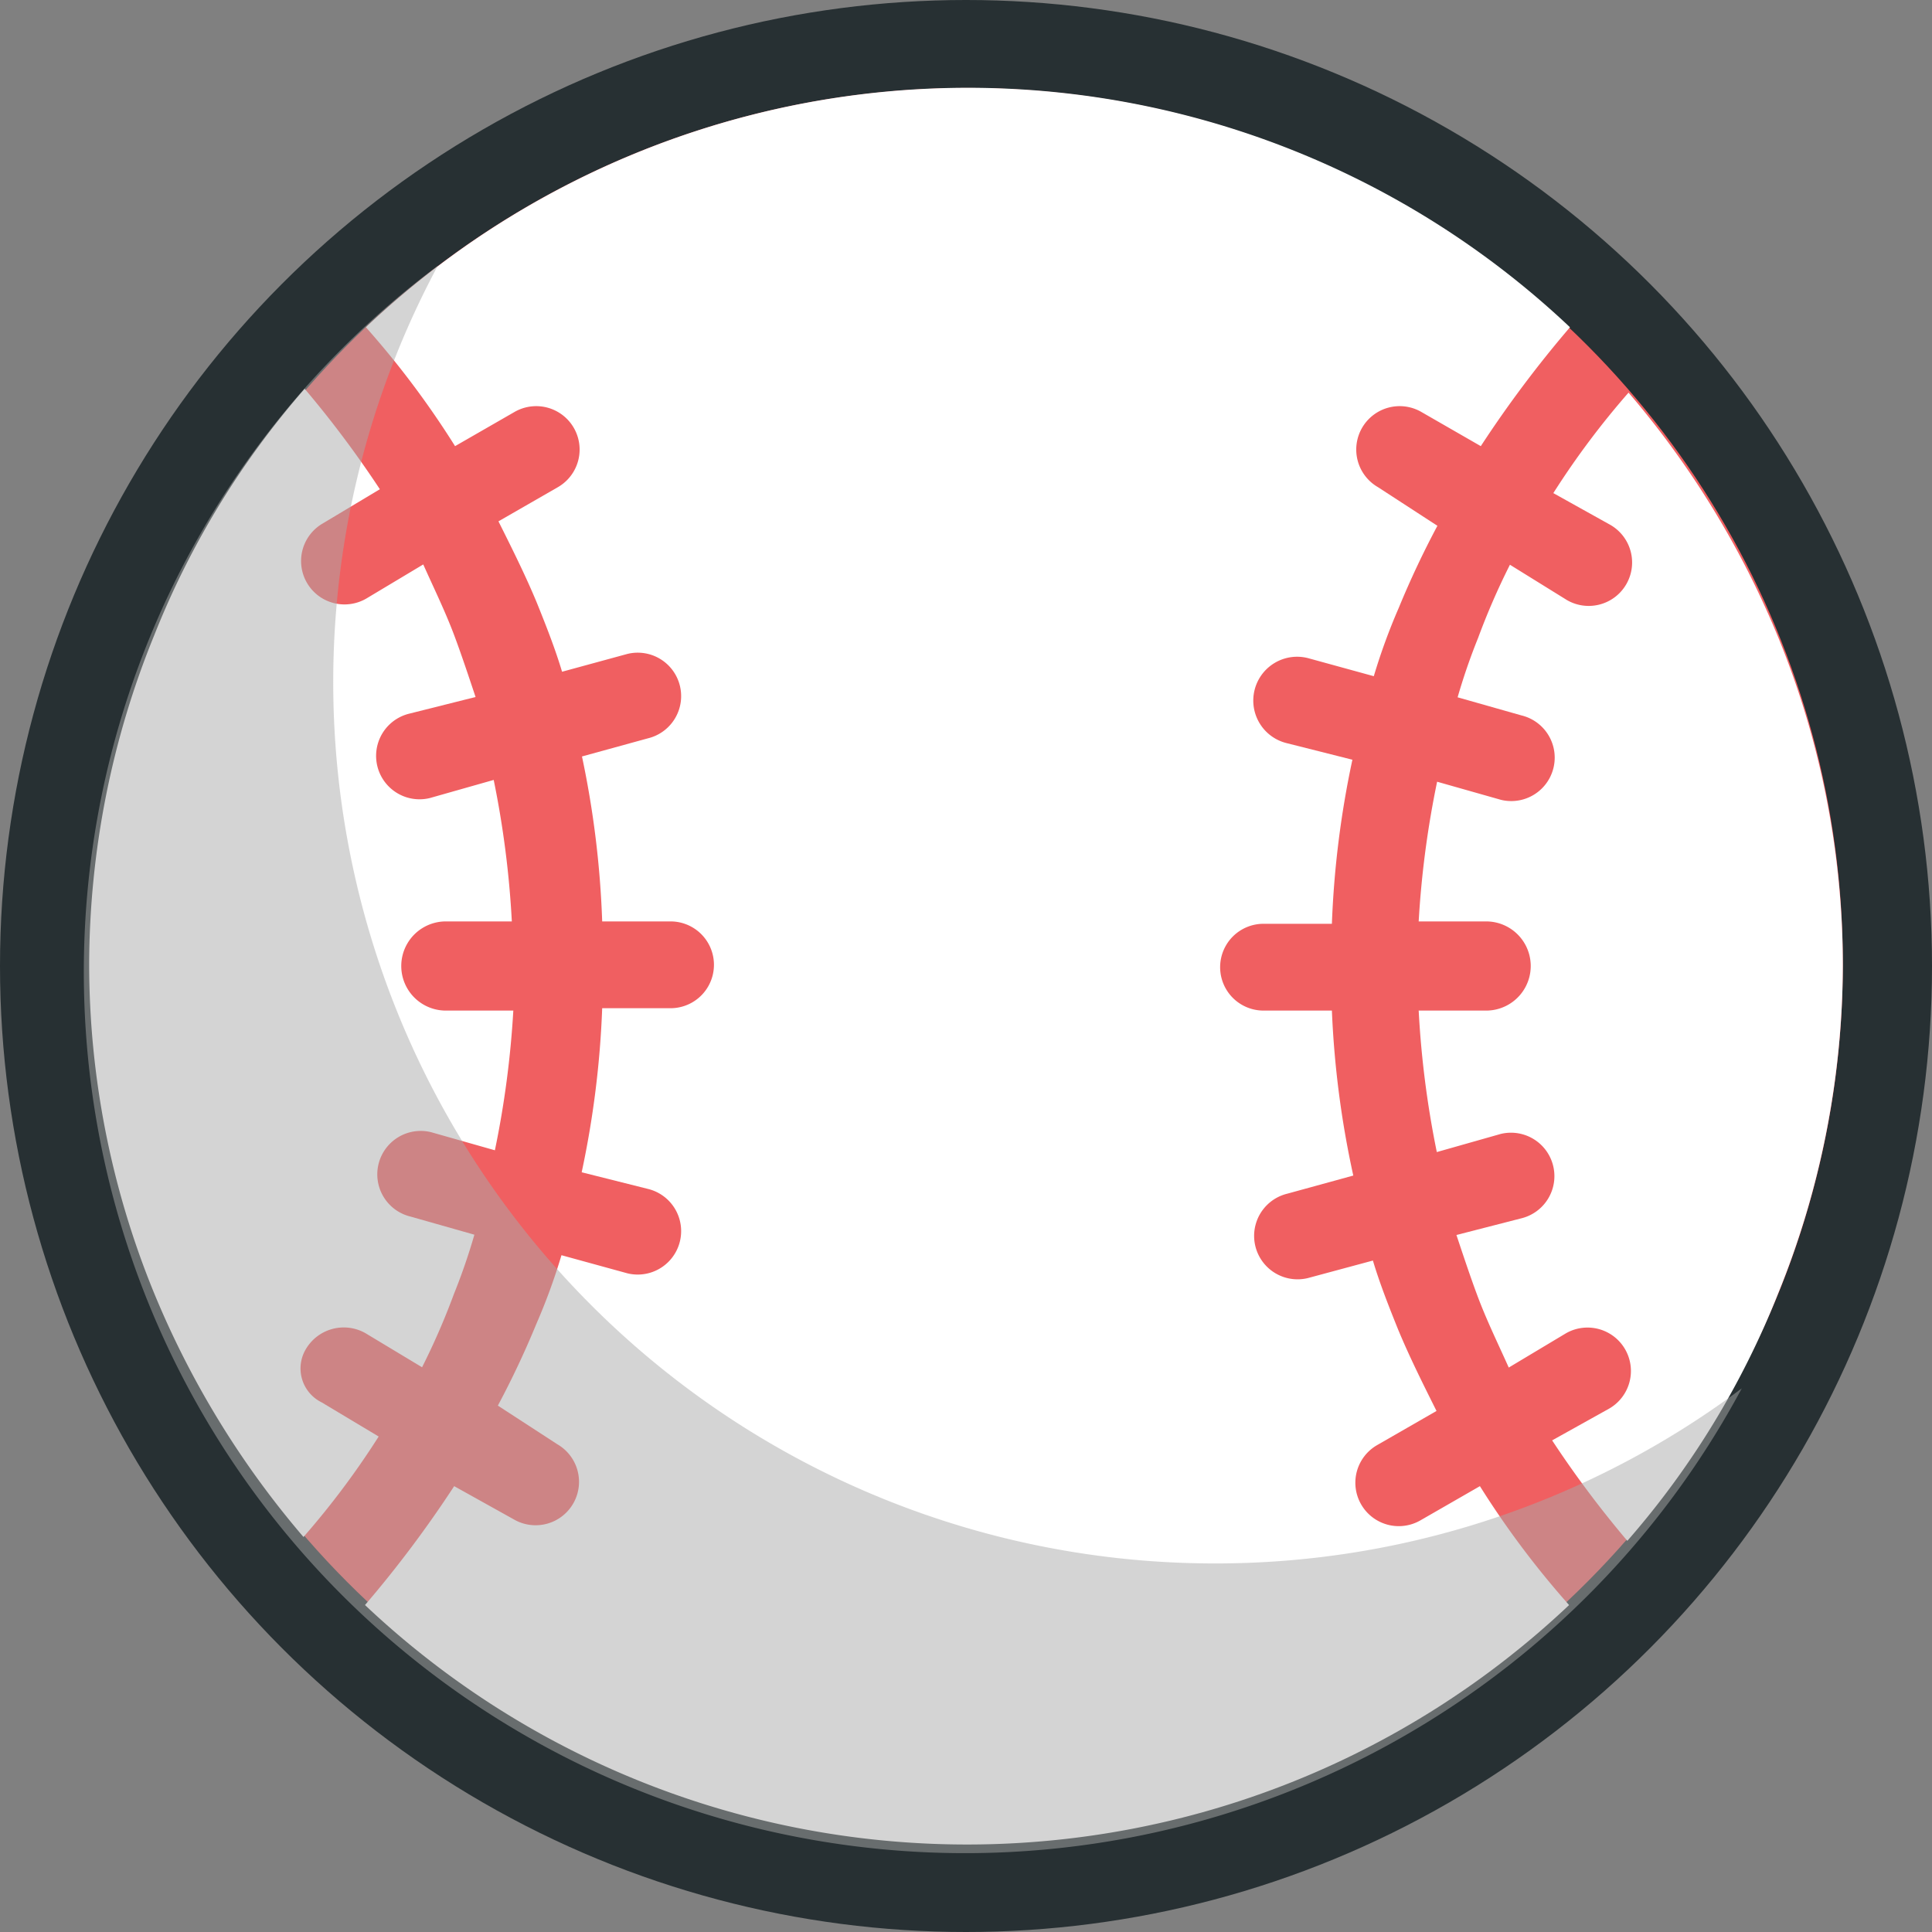 <?xml version="1.0" encoding="UTF-8"?>
<svg xmlns="http://www.w3.org/2000/svg" viewBox="0 0 65 65" width="100" height="100"><rect x="0" y="0" width="65" height="65" fill="#808080" stroke="none"/><defs><style>.cls-1{isolation:isolate;}.cls-2{fill:#273033;}.cls-3{fill:#f05f61;}.cls-4{fill:#fff;}.cls-5{fill:#aaa;opacity:0.5;mix-blend-mode:multiply;}</style></defs><title>Ресурс 60</title><g class="cls-1"><g id="Слой_2" data-name="Слой 2"><g id="Capa_1" data-name="Capa 1"><circle class="cls-2" cx="32.5" cy="32.5" r="32.5"/><circle class="cls-3" cx="32.54" cy="32.42" r="29.46"/><path class="cls-4" d="M15.28,50a38.63,38.63,0,0,1-3,4,29.49,29.49,0,0,0,40.51,0,30.07,30.07,0,0,1-3-4l-2,1.15a1.46,1.46,0,1,1-1.46-2.53l2-1.15c-.46-.92-.92-1.84-1.3-2.76-.31-.77-.61-1.53-.84-2.3L44,43a1.46,1.46,0,0,1-.69-2.84l2.22-.61A32,32,0,0,1,44.81,34h-2.3a1.46,1.46,0,0,1,0-2.92h2.3a32,32,0,0,1,.69-5.52L43.28,25A1.46,1.46,0,1,1,44,22.14l2.22.61a20.36,20.36,0,0,1,.84-2.3,30.47,30.47,0,0,1,1.3-2.76l-2-1.3a1.46,1.46,0,0,1,1.46-2.53l2,1.15a38.63,38.63,0,0,1,3-4,29.49,29.49,0,0,0-40.51,0,30.07,30.07,0,0,1,3,4l2-1.15a1.46,1.46,0,0,1,1.46,2.53l-2,1.15c.46.92.92,1.84,1.3,2.76.31.77.61,1.53.84,2.3L21.11,22a1.46,1.46,0,0,1,.69,2.84l-2.22.61A32,32,0,0,1,20.26,31h2.3a1.46,1.46,0,0,1,0,2.92h-2.3a32,32,0,0,1-.69,5.52L21.8,40a1.46,1.46,0,0,1-.69,2.84l-2.22-.61a20.36,20.36,0,0,1-.84,2.3,30.47,30.47,0,0,1-1.3,2.76l2,1.3a1.46,1.46,0,1,1-1.46,2.53Z"/><path class="cls-4" d="M10.29,45.39a1.48,1.48,0,0,1,2-.54L14.2,46a23.71,23.71,0,0,0,1.07-2.46,20.5,20.5,0,0,0,.69-2l-2.15-.61a1.46,1.46,0,0,1,.69-2.84l2.15.61A32.25,32.25,0,0,0,17.27,34H15A1.46,1.46,0,0,1,15,31h2.22a32.25,32.25,0,0,0-.61-4.76l-2.15.61a1.46,1.46,0,0,1-.69-2.84L16,23.45c-.23-.69-.46-1.38-.69-2-.31-.84-.69-1.61-1.07-2.46l-1.92,1.15a1.46,1.46,0,1,1-1.46-2.53l1.92-1.15a35.2,35.2,0,0,0-2.53-3.38,28.64,28.64,0,0,0-5.06,8.29A29.52,29.52,0,0,0,3,32.42a29.22,29.22,0,0,0,2.15,11,30.41,30.41,0,0,0,5.06,8.29,27.67,27.67,0,0,0,2.53-3.38l-1.92-1.15A1.27,1.27,0,0,1,10.29,45.39Z"/><path class="cls-4" d="M47.73,34a32.25,32.25,0,0,0,.61,4.76l2.15-.61a1.46,1.46,0,1,1,.69,2.84L49,41.55c.23.69.46,1.38.69,2,.31.84.69,1.61,1.07,2.46l1.92-1.15a1.46,1.46,0,0,1,1.46,2.53l-1.92,1.07a35.2,35.2,0,0,0,2.53,3.38,28.64,28.64,0,0,0,5.06-8.29A29.52,29.52,0,0,0,62,32.5a29.22,29.22,0,0,0-2.15-11,30.41,30.41,0,0,0-5.06-8.29,27.67,27.67,0,0,0-2.53,3.38l1.92,1.07a1.46,1.46,0,0,1-1.46,2.53L50.8,19a23.71,23.71,0,0,0-1.07,2.46,20.5,20.5,0,0,0-.69,2l2.15.61a1.46,1.46,0,1,1-.69,2.84l-2.15-.61A32.25,32.25,0,0,0,47.73,31H50A1.46,1.46,0,0,1,50,34Z"/><path class="cls-5" d="M40.87,52.6A29.65,29.65,0,0,1,14.73,8.94,29.65,29.65,0,1,0,58.6,46.71,29.52,29.52,0,0,1,40.87,52.6Z"/></g></g></g></svg>
